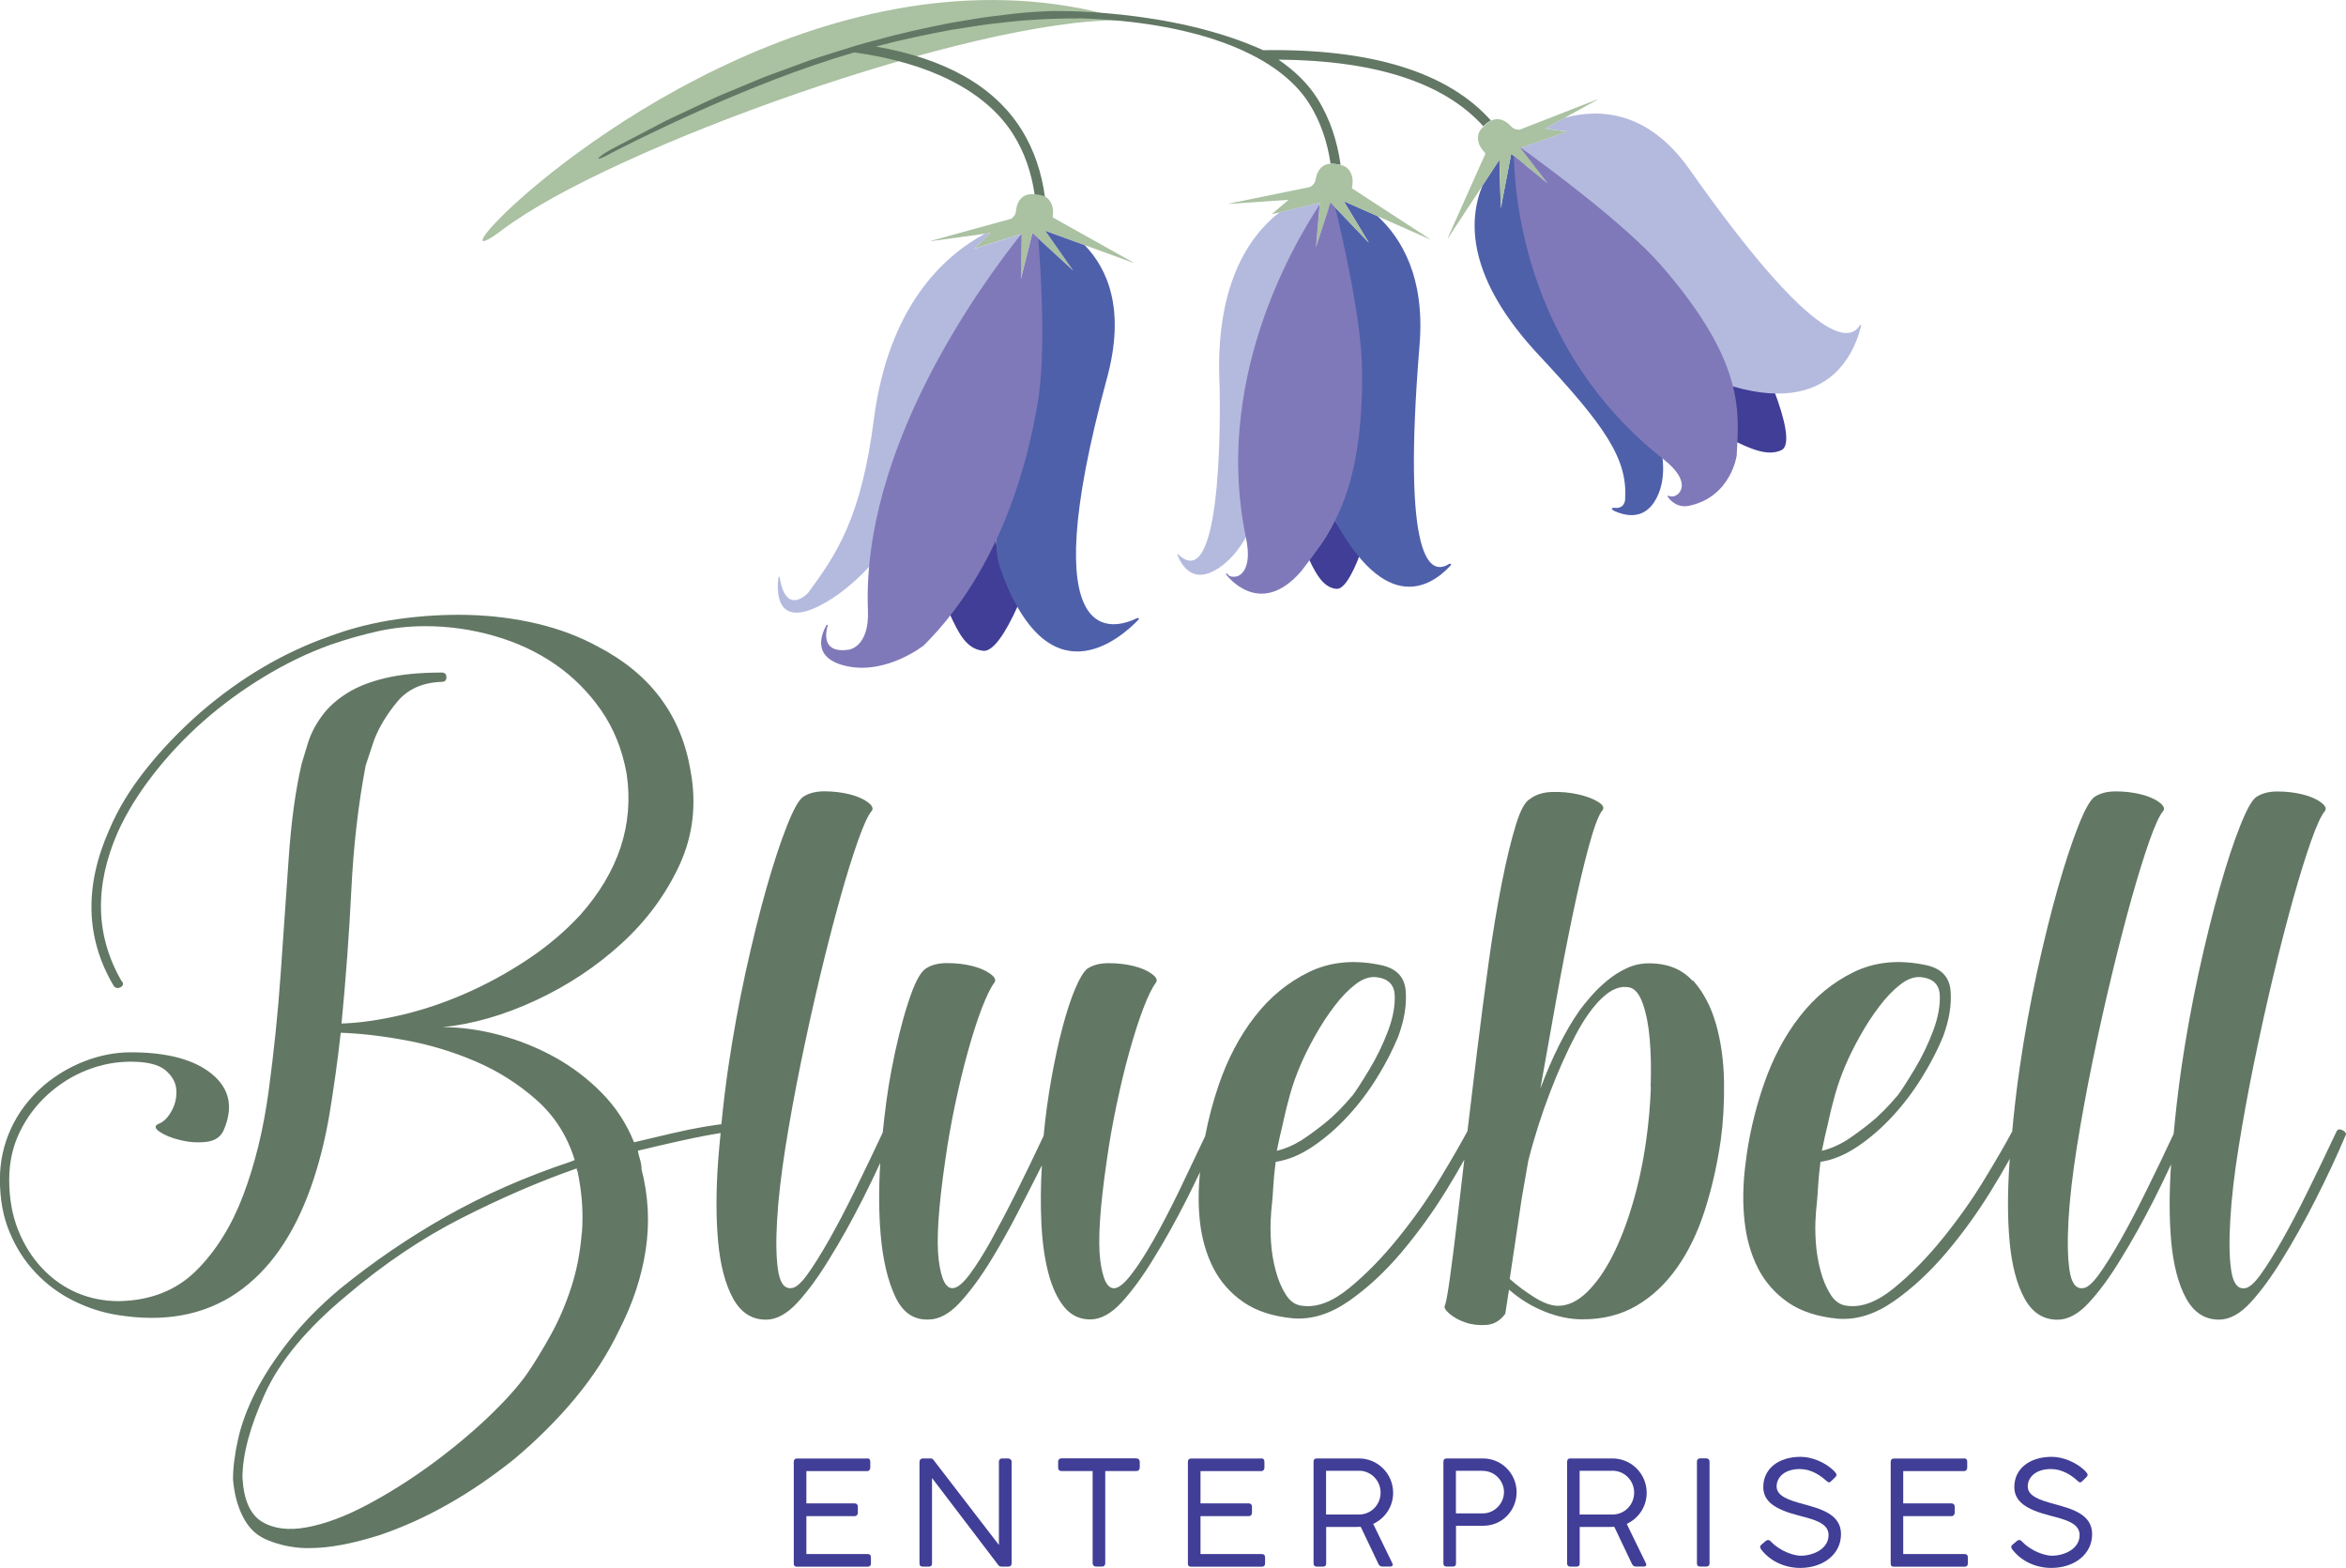 <?xml version="1.0" encoding="UTF-8"?>
<svg id="Layer_2" data-name="Layer 2" xmlns="http://www.w3.org/2000/svg" viewBox="0 0 290.35 194.07">
  <defs>
    <style>
      .cls-1 {
        fill: #aac1a2;
      }

      .cls-1, .cls-2, .cls-3, .cls-4, .cls-5, .cls-6 {
        stroke-width: 0px;
      }

      .cls-2 {
        fill: #627764;
      }

      .cls-3 {
        fill: #4f60ab;
      }

      .cls-4 {
        fill: #b4bade;
      }

      .cls-5 {
        fill: #403e96;
      }

      .cls-6 {
        fill: #8079b9;
      }
    </style>
  </defs>
  <g id="Layer_1-2" data-name="Layer 1">
    <g>
      <g>
        <path class="cls-2" d="M209.49,121.41c-1.31-1.45-3.1-2.18-5.4-2.18-1,0-1.94.21-2.82.63-.88.42-1.69.94-2.41,1.55-.73.61-1.38,1.24-1.95,1.9-.58.65-1.05,1.25-1.44,1.78-1.76,2.53-3.37,5.75-4.83,9.65.61-3.45,1.26-7.08,1.95-10.92.69-3.83,1.38-7.39,2.07-10.69.69-3.29,1.36-6.13,2.01-8.5.65-2.37,1.21-3.83,1.67-4.37.23-.31.04-.65-.58-1.03-.61-.38-1.44-.69-2.47-.92-1.03-.23-2.11-.32-3.22-.29-1.11.04-2.01.33-2.7.86-.62.31-1.21,1.4-1.78,3.28-.58,1.88-1.15,4.25-1.72,7.12-.57,2.87-1.11,6.11-1.61,9.71-.5,3.6-.98,7.28-1.44,11.03-.41,3.39-.81,6.71-1.2,9.97-.77,1.45-1.9,3.41-3.4,5.89-1.53,2.53-3.28,5-5.23,7.41-1.95,2.41-3.96,4.46-6.03,6.15-2.07,1.69-3.98,2.41-5.75,2.18-.84-.07-1.53-.53-2.07-1.38s-.96-1.84-1.26-2.99c-.31-1.15-.5-2.34-.58-3.56-.08-1.22-.08-2.3,0-3.22,0-.23.04-.71.12-1.44.07-.73.13-1.47.17-2.24.04-.76.13-1.76.29-2.99,1.53-.23,3.06-.86,4.6-1.9,1.53-1.03,2.97-2.28,4.31-3.73,1.34-1.45,2.55-3.04,3.62-4.77,1.07-1.72,1.95-3.43,2.64-5.11.76-2.07,1.07-3.96.92-5.69-.15-1.72-1.19-2.77-3.1-3.16-3.29-.69-6.25-.4-8.85.86-2.61,1.27-4.85,3.1-6.72,5.52-1.88,2.41-3.37,5.25-4.48,8.5-.72,2.1-1.26,4.2-1.67,6.31-1.07,2.27-2.12,4.48-3.15,6.62-1.11,2.3-2.17,4.33-3.16,6.09s-1.91,3.2-2.76,4.31c-.84,1.11-1.53,1.7-2.07,1.78-.92.15-1.53-1-1.84-3.45-.31-2.45-.04-6.55.8-12.3.31-2.22.71-4.52,1.21-6.9.5-2.37,1.03-4.6,1.61-6.66.58-2.07,1.15-3.85,1.72-5.34.57-1.49,1.09-2.55,1.55-3.16.23-.31.06-.67-.52-1.09-.57-.42-1.34-.75-2.3-.98-.96-.23-1.97-.34-3.04-.34s-1.95.23-2.64.69c-.46.38-.96,1.21-1.49,2.47-.54,1.26-1.05,2.83-1.55,4.71-.5,1.88-.96,3.98-1.38,6.32-.42,2.34-.75,4.73-.98,7.18-1.15,2.45-2.28,4.79-3.39,7.01-1.11,2.22-2.15,4.19-3.1,5.92-.96,1.72-1.84,3.12-2.64,4.19-.8,1.07-1.48,1.65-2.01,1.72-.92.15-1.53-1-1.84-3.45-.31-2.45-.04-6.55.8-12.3.31-2.22.71-4.52,1.21-6.9.5-2.37,1.03-4.6,1.61-6.66.57-2.07,1.15-3.85,1.72-5.34.58-1.49,1.09-2.55,1.55-3.16.23-.31.06-.67-.52-1.09-.58-.42-1.34-.75-2.3-.98-.96-.23-1.97-.34-3.05-.34s-1.95.23-2.64.69c-.69.46-1.42,1.88-2.18,4.25-.77,2.38-1.46,5.17-2.07,8.39-.46,2.41-.79,4.99-1.06,7.64-1.14,2.43-2.28,4.81-3.42,7.13-1.15,2.34-2.22,4.39-3.22,6.15-1,1.76-1.9,3.2-2.7,4.31-.8,1.11-1.48,1.67-2.01,1.67-.84.08-1.38-.67-1.61-2.24-.23-1.57-.27-3.66-.11-6.26.15-2.6.5-5.59,1.03-8.96.54-3.37,1.17-6.84,1.9-10.4.73-3.56,1.51-7.1,2.35-10.63.84-3.52,1.67-6.72,2.47-9.6.8-2.87,1.55-5.28,2.24-7.24.69-1.95,1.26-3.2,1.72-3.74.23-.3.06-.67-.52-1.09-.57-.42-1.34-.75-2.3-.98-.96-.23-1.97-.35-3.04-.35s-1.95.23-2.64.69c-.54.38-1.21,1.59-2.01,3.62-.8,2.03-1.65,4.6-2.53,7.7-.88,3.1-1.74,6.59-2.59,10.46-.84,3.87-1.55,7.78-2.13,11.72-.35,2.38-.62,4.71-.85,7.01-.72.1-1.47.21-2.25.34-1.11.19-2.34.44-3.68.75-1.34.31-2.97.69-4.88,1.15-.92-2.3-2.24-4.33-3.97-6.09-1.72-1.76-3.66-3.23-5.8-4.42-2.15-1.19-4.42-2.11-6.84-2.76-2.41-.65-4.77-.98-7.07-.98,3.75-.38,7.6-1.49,11.55-3.33,3.95-1.84,7.47-4.18,10.57-7.01s5.49-6.07,7.18-9.71c1.68-3.64,2.14-7.53,1.38-11.66-1.15-6.9-4.98-12.03-11.49-15.4-2.22-1.22-4.71-2.16-7.47-2.82-2.76-.65-5.59-1.01-8.5-1.09-2.91-.07-5.84.1-8.79.52-2.95.42-5.77,1.13-8.45,2.13-5.67,1.99-10.99,5.13-15.97,9.42-2.53,2.22-4.77,4.56-6.72,7.01-1.95,2.45-3.47,4.94-4.54,7.47-3.14,7.05-2.95,13.52.57,19.42.23.23.5.27.8.12.38-.23.42-.5.12-.8-3.22-5.59-3.37-11.72-.46-18.39,1.07-2.37,2.53-4.75,4.37-7.12,1.84-2.37,3.91-4.58,6.21-6.61,2.3-2.03,4.81-3.87,7.53-5.52,2.72-1.65,5.46-2.97,8.22-3.96,1.99-.69,3.95-1.24,5.86-1.67,1.91-.42,3.87-.63,5.86-.63,2.91,0,5.76.4,8.56,1.21,2.8.8,5.3,1.97,7.53,3.51,2.22,1.53,4.12,3.43,5.69,5.69,1.57,2.26,2.62,4.88,3.16,7.87.92,6.28-1,12.11-5.75,17.47-1.92,2.07-4.12,3.93-6.61,5.57-2.49,1.65-5.06,3.04-7.7,4.19-2.64,1.15-5.29,2.03-7.93,2.64-2.64.61-5.07.96-7.3,1.03.53-5.52.94-11.01,1.21-16.49.27-5.48.86-10.63,1.78-15.46l1.03-3.1c.61-1.61,1.57-3.2,2.87-4.77,1.3-1.57,3.14-2.39,5.52-2.47.38,0,.57-.19.57-.57s-.19-.58-.57-.58c-2.76,0-5.1.23-7.01.69-1.92.46-3.51,1.09-4.77,1.9-1.26.8-2.28,1.72-3.04,2.76-.77,1.03-1.34,2.13-1.72,3.28l-.8,2.64c-.77,3.3-1.3,7.2-1.61,11.72-.31,4.52-.63,9.23-.98,14.13-.34,4.9-.84,9.77-1.49,14.6-.65,4.83-1.71,9.15-3.16,12.98-1.45,3.83-3.41,6.95-5.86,9.37-2.45,2.41-5.63,3.66-9.54,3.73-1.84,0-3.56-.35-5.17-1.03-1.61-.69-3.04-1.7-4.31-3.04-1.26-1.34-2.26-2.93-2.99-4.77-.73-1.84-1.09-3.91-1.09-6.21,0-2.14.44-4.12,1.32-5.92.88-1.8,2.05-3.35,3.5-4.65,1.45-1.3,3.06-2.3,4.83-2.99,1.76-.69,3.56-1.03,5.4-1.03,1.99,0,3.41.35,4.25,1.03.84.69,1.3,1.49,1.38,2.41.07.92-.11,1.8-.57,2.64-.46.84-1,1.38-1.61,1.61-.54.23-.5.56.11.98.61.42,1.45.77,2.53,1.03,1.07.27,2.14.35,3.22.23,1.07-.12,1.8-.59,2.18-1.44,1.23-2.83.75-5.15-1.44-6.95-2.18-1.8-5.54-2.7-10.05-2.7-1.92,0-3.81.37-5.69,1.09-1.88.73-3.58,1.74-5.11,3.04-1.76,1.53-3.1,3.3-4.02,5.29-.92,1.99-1.38,4.1-1.38,6.32,0,2.45.4,4.64,1.21,6.55.8,1.92,1.87,3.58,3.22,5,1.34,1.42,2.89,2.57,4.65,3.45,1.76.88,3.6,1.48,5.52,1.78,5.74.92,10.63.02,14.65-2.7,4.02-2.72,7.11-7.11,9.25-13.16,1-2.83,1.76-5.86,2.3-9.08.53-3.22,1-6.55,1.38-10,2.37.08,5.04.38,7.99.92,2.95.54,5.82,1.4,8.62,2.59,2.8,1.19,5.32,2.78,7.58,4.77,2.26,1.99,3.85,4.48,4.77,7.47l-.57.23c-5.52,1.84-10.61,4.08-15.29,6.72-4.67,2.64-9.08,5.65-13.22,9.02-2.45,2.07-4.54,4.19-6.26,6.38-1.72,2.18-3.1,4.29-4.14,6.32-1.03,2.03-1.76,3.98-2.18,5.86-.42,1.88-.63,3.54-.63,5,.15,1.76.55,3.29,1.21,4.59.65,1.3,1.55,2.22,2.7,2.76,2.82,1.29,5.4,1.15,5.63,1.15,2.37,0,5.25-.54,8.62-1.61,5.67-1.92,11.22-5.06,16.66-9.42,2.83-2.38,5.36-4.9,7.58-7.58,2.22-2.68,4.02-5.48,5.4-8.39,1.69-3.29,2.78-6.61,3.28-9.94.5-3.33.33-6.65-.52-9.94,0-.38-.06-.76-.17-1.15-.12-.38-.21-.76-.29-1.15,1.91-.46,3.56-.84,4.94-1.15,1.38-.31,2.59-.55,3.62-.75.59-.11,1.15-.2,1.69-.29-.11,1.15-.23,2.31-.31,3.45-.27,3.76-.27,7.09,0,10,.27,2.91.88,5.25,1.84,7.01s2.32,2.64,4.08,2.64c1.3,0,2.6-.71,3.91-2.13,1.3-1.42,2.6-3.2,3.91-5.35,1.38-2.22,2.76-4.69,4.14-7.41.78-1.54,1.5-3.03,2.18-4.51-.19,3.2-.18,6.19.06,8.93.27,3.07.86,5.59,1.78,7.58.92,1.99,2.3,2.95,4.14,2.87,1.3,0,2.6-.71,3.91-2.13,1.3-1.42,2.6-3.2,3.91-5.35,1.07-1.76,2.13-3.64,3.16-5.63,1.03-1.99,2.05-3.98,3.05-5.97-.16,2.53-.17,4.94-.06,7.24.11,2.3.4,4.33.86,6.09s1.11,3.16,1.95,4.19c.84,1.03,1.91,1.55,3.22,1.55s2.6-.71,3.91-2.13c1.3-1.42,2.6-3.2,3.91-5.35,1.38-2.22,2.76-4.69,4.14-7.41.57-1.13,1.11-2.24,1.63-3.34-.2,2.09-.22,4.09-.02,5.98.23,2.18.79,4.14,1.66,5.86.88,1.72,2.13,3.14,3.74,4.25,1.61,1.11,3.68,1.78,6.21,2.01,2.3.16,4.59-.57,6.89-2.18s4.46-3.62,6.49-6.03c2.03-2.41,3.87-4.96,5.52-7.64.84-1.37,1.58-2.63,2.23-3.8-.31,2.61-.59,5.03-.85,7.25-.34,2.91-.65,5.35-.92,7.3-.27,1.95-.48,3.12-.63,3.5-.15.23.04.58.57,1.03.54.46,1.21.82,2.01,1.09s1.67.36,2.59.29c.92-.08,1.68-.54,2.3-1.38l.46-2.99c1.3,1.15,2.76,2.05,4.37,2.7,1.61.65,3.18.98,4.71.98,2.53,0,4.75-.55,6.67-1.67,1.91-1.11,3.58-2.66,5-4.66,1.42-1.99,2.57-4.35,3.45-7.07.88-2.72,1.55-5.65,2.01-8.79.3-2.22.44-4.62.4-7.18-.04-2.57-.36-4.94-.98-7.13-.61-2.18-1.57-4-2.87-5.46ZM158.81,138.87c.23-1.07.52-2.22.86-3.45.34-1.22.79-2.45,1.32-3.68.46-1.07,1.05-2.26,1.78-3.56.73-1.3,1.51-2.51,2.36-3.62.84-1.11,1.7-2.01,2.59-2.7.88-.69,1.74-1,2.59-.92,1.45.16,2.22.88,2.3,2.18.07,1.3-.19,2.78-.8,4.42-.62,1.65-1.38,3.24-2.3,4.77-.92,1.53-1.61,2.6-2.07,3.22-1.23,1.46-2.39,2.62-3.5,3.51-1.11.88-2.09,1.59-2.93,2.13-1,.61-1.99,1.03-2.99,1.26.23-1.15.5-2.34.8-3.56ZM72,152.61c-.19,2.41-.63,4.67-1.32,6.78-.69,2.11-1.53,4.06-2.53,5.86-1,1.8-1.99,3.43-2.99,4.88-1.15,1.61-2.78,3.41-4.88,5.4-2.11,1.99-4.45,3.93-7.01,5.8-2.57,1.87-5.19,3.52-7.87,4.94-2.68,1.42-5.15,2.34-7.41,2.76-2.26.42-4.12.19-5.57-.69-1.45-.88-2.26-2.7-2.41-5.46,0-2.83.92-6.28,2.76-10.34,1.84-4.06,5.21-8.12,10.11-12.18,4.6-3.91,9.35-7.11,14.25-9.6,4.9-2.49,9.65-4.54,14.25-6.15,0,.16.02.25.06.29.04.04.06.1.06.17.54,2.6.71,5.11.52,7.53ZM204.32,134.56c-.08,2.18-.27,4.35-.57,6.49-.38,2.76-.94,5.38-1.67,7.87-.73,2.49-1.57,4.67-2.53,6.55-.96,1.88-2.01,3.37-3.16,4.48-1.15,1.11-2.34,1.67-3.56,1.67-.84,0-1.84-.36-2.99-1.09-1.15-.73-2.14-1.47-2.99-2.24l1.49-10,.8-4.6c.76-2.99,1.67-5.82,2.7-8.5,1.03-2.68,2.09-5.04,3.16-7.07,1.07-2.03,2.18-3.58,3.33-4.65,1.15-1.07,2.26-1.49,3.33-1.26.69.15,1.24.82,1.66,2.01.42,1.19.71,2.66.86,4.42.15,1.76.19,3.73.11,5.92Z"/>
        <path class="cls-2" d="M289.93,139.91c-.38-.23-.65-.15-.8.23-1.15,2.45-2.3,4.85-3.45,7.18-1.15,2.34-2.22,4.39-3.22,6.15-1,1.76-1.9,3.2-2.7,4.31-.8,1.11-1.48,1.67-2.01,1.67-.84.08-1.38-.67-1.61-2.24-.23-1.57-.27-3.66-.11-6.26.15-2.6.49-5.59,1.03-8.96.54-3.37,1.17-6.84,1.9-10.4.73-3.56,1.51-7.1,2.35-10.63.84-3.52,1.67-6.72,2.47-9.6.8-2.87,1.55-5.28,2.24-7.24.69-1.95,1.26-3.2,1.72-3.74.23-.3.06-.67-.52-1.09-.57-.42-1.34-.75-2.3-.98-.96-.23-1.97-.35-3.04-.35s-1.95.23-2.64.69c-.54.38-1.21,1.59-2.01,3.62-.81,2.03-1.65,4.6-2.53,7.7-.88,3.1-1.75,6.59-2.59,10.46-.84,3.87-1.55,7.78-2.13,11.72-.4,2.79-.71,5.51-.96,8.19-1.11,2.38-2.23,4.71-3.35,6.97-1.15,2.34-2.22,4.39-3.22,6.15-.99,1.76-1.9,3.2-2.7,4.31-.81,1.11-1.48,1.67-2.01,1.67-.84.08-1.38-.67-1.61-2.24-.23-1.57-.27-3.66-.12-6.26s.5-5.59,1.03-8.96c.54-3.37,1.17-6.84,1.9-10.4.73-3.56,1.51-7.1,2.36-10.63.84-3.52,1.67-6.72,2.47-9.6.81-2.87,1.55-5.28,2.24-7.24.69-1.95,1.26-3.2,1.72-3.74.23-.3.06-.67-.52-1.09-.57-.42-1.34-.75-2.3-.98-.96-.23-1.97-.35-3.05-.35s-1.95.23-2.64.69c-.54.38-1.21,1.59-2.01,3.62-.8,2.03-1.65,4.6-2.53,7.7-.88,3.1-1.74,6.59-2.59,10.46-.84,3.87-1.55,7.78-2.12,11.72-.39,2.68-.69,5.3-.93,7.89-.76,1.45-1.89,3.39-3.38,5.85-1.53,2.53-3.28,5-5.23,7.41-1.96,2.41-3.97,4.46-6.04,6.15-2.07,1.69-3.98,2.41-5.75,2.18-.84-.07-1.53-.53-2.07-1.38s-.96-1.84-1.26-2.99c-.31-1.15-.5-2.34-.58-3.56-.08-1.22-.08-2.3,0-3.22,0-.23.04-.71.12-1.44.07-.73.13-1.47.17-2.24.04-.76.13-1.76.29-2.99,1.53-.23,3.06-.86,4.6-1.9,1.53-1.03,2.97-2.28,4.31-3.73,1.34-1.45,2.55-3.04,3.62-4.77,1.07-1.72,1.96-3.43,2.65-5.11.76-2.07,1.07-3.96.92-5.69-.15-1.72-1.19-2.77-3.1-3.16-3.29-.69-6.25-.4-8.85.86-2.61,1.27-4.85,3.1-6.72,5.52-1.88,2.41-3.37,5.25-4.48,8.5-1.11,3.26-1.86,6.53-2.24,9.83-.31,2.45-.35,4.77-.11,6.95.23,2.18.79,4.14,1.66,5.86.88,1.72,2.13,3.14,3.74,4.25,1.61,1.11,3.68,1.78,6.21,2.01,2.3.16,4.59-.57,6.89-2.18,2.3-1.61,4.46-3.62,6.5-6.03,2.03-2.41,3.87-4.96,5.52-7.64.88-1.43,1.65-2.75,2.32-3.96,0,.09-.02.19-.03.28-.27,3.76-.27,7.09,0,10,.27,2.91.88,5.25,1.84,7.01.96,1.76,2.32,2.64,4.08,2.64,1.31,0,2.61-.71,3.91-2.13,1.31-1.42,2.61-3.2,3.91-5.35,1.38-2.22,2.76-4.69,4.14-7.41.75-1.48,1.44-2.92,2.1-4.34-.24,3.58-.23,6.77.02,9.57.27,2.91.88,5.25,1.84,7.01.96,1.76,2.32,2.64,4.08,2.64,1.3,0,2.6-.71,3.91-2.13,1.3-1.42,2.6-3.2,3.91-5.35,1.38-2.22,2.76-4.69,4.14-7.41,1.38-2.72,2.61-5.34,3.68-7.87.15-.23.04-.46-.34-.69ZM226.27,138.87c.23-1.07.52-2.22.86-3.45.35-1.22.79-2.45,1.32-3.68.46-1.07,1.05-2.26,1.78-3.56.73-1.3,1.51-2.51,2.36-3.62.84-1.11,1.7-2.01,2.59-2.7.88-.69,1.74-1,2.59-.92,1.45.16,2.22.88,2.3,2.18.07,1.3-.19,2.78-.8,4.42-.62,1.65-1.38,3.24-2.3,4.77-.92,1.53-1.61,2.6-2.07,3.22-1.23,1.46-2.39,2.62-3.5,3.51-1.11.88-2.09,1.59-2.93,2.13-1,.61-1.99,1.03-2.99,1.26.23-1.15.5-2.34.8-3.56Z"/>
      </g>
      <path class="cls-5" d="M219.54,48.24c-.39.06-.8.1-1.23.1-2.35,0-4.12-.89-5.33-2.23-.04.2-.09.4-.15.59,1.67,2.07,2.11,5.06,1.3,7.61,2.51,1.27,4.67,2.21,6.35,1.4,1.2-.58.43-3.85-.95-7.46Z"/>
      <path class="cls-5" d="M123.25,66.39c-1.54,3.4-4.54,8.65-5.73,9.56,1.16,2.53,2.11,4.38,4.17,4.6,1.24.13,2.79-2.27,4.21-5.41.02-.05.04-.1.07-.16-.54-.71-2.6-4.72-2.72-8.59Z"/>
      <path class="cls-5" d="M165.21,64.35c-1.53,3.09-2.18,3.44-3.18,4.91.92,1.99,1.87,3.5,3.38,3.62.89.07,1.89-1.63,2.83-4.05-1.11-1.37-1.79-2.47-3.04-4.47Z"/>
      <path class="cls-1" d="M137.97,2.04l-2.64-.67c-33.5-7.5-66.07,17.9-73.86,26.04-2.45,2.56-2.45,3.42.74,1.01,13.35-10.09,58.2-26.16,76.57-25.91l-.82-.47Z"/>
      <path class="cls-1" d="M140.27,32.53l-10.9-3.97,3.45,4.92-5.06-4.63-1.42,5.67.09-5.58-5.86,1.84,1.99-1.94-7.31,1c-.05-.01,0-.04,0-.04l9.89-2.72c.31-.21.56-.52.6-.95.13-1.33.85-2.23,2.29-2.08.72.07,1.29.07,1.79.67.61.74.52,1.52.47,2.19l9.99,5.59s.04.04-.02.04Z"/>
      <path class="cls-2" d="M156.38,6.23h0c-11.63-5.29-26.44-4.86-26.44-4.86-1.06.06-2.11.11-3.19.2-1.5.13-3.02.35-4.57.53-1.54.21-3.08.51-4.65.76-3.1.61-6.25,1.3-9.34,2.17-1.56.38-3.09.88-4.62,1.36-1.53.48-3.05.94-4.53,1.51-1.48.55-2.96,1.09-4.41,1.62-1.43.59-2.84,1.19-4.23,1.76-1.4.56-2.74,1.19-4.05,1.81-1.31.62-2.59,1.22-3.84,1.81-2.44,1.28-4.86,2.54-6.99,3.65-2.08,1.21-1.86,1.53.23.34,2.14-1.09,16.78-8.61,29.99-12.4,9.14,1.25,16.22,4.7,19.64,10.11,1.47,2.32,2.29,4.87,2.67,7.46.48.05.9.08,1.27.28-.39-2.88-1.28-5.74-2.94-8.37-3.38-5.35-9.46-8.72-17.98-10.21,3.08-.83,6.19-1.48,9.27-2.05,1.56-.23,3.09-.51,4.62-.71,1.53-.16,3.04-.36,4.54-.48,2.45-.18,4.81-.26,7.1-.24,12.98.42,23.93,3.94,28.09,10.52,1.47,2.32,2.27,4.87,2.66,7.46.09,0,.18,0,.28,0,.35.04.67.07.96.15-.4-2.84-1.26-5.66-2.9-8.25-1.15-1.82-2.78-3.4-4.79-4.78,12,.09,20.5,2.86,25.35,8.24.11-.1.22-.2.34-.31.2-.18.4-.3.6-.4-5.32-5.97-14.77-8.91-28.19-8.7Z"/>
      <path class="cls-3" d="M140.92,76.68c-2.23,2.33-11.32,10.38-17.2-6.58-1.88-5.43,2.73-33.12,4.14-41.16l4.96,4.55-3.45-4.92,4.88,1.78c2.81,2.9,5.08,7.93,2.75,16.47-9.31,34.19.91,31.07,3.74,29.68,0,0,.3-.1.18.18Z"/>
      <path class="cls-4" d="M96.49,71.44c.79,4.93,3.51,1.95,3.51,1.95,3.59-4.83,6.6-9.4,8.15-21.47,1.8-13.91,8.54-20.18,13.72-22.98l.69-.09-1.99,1.94,5.86-1.84-.03,1.65-18.85,39.56s-2.77,3.16-6.21,4.86c-5.42,2.67-5.2-2.02-5-3.54,0,0,.06-.28.13-.03Z"/>
      <path class="cls-6" d="M102.43,77.45c-.33,1.19-.55,3.43,2.63,2.96,0,0,2.54-.31,2.36-4.85-.8-19.94,13.74-40.03,18.98-46.59h.04s-.09,5.56-.09,5.56l1.42-5.67.73.67c.37,4.73.94,14.37-.07,20.32-2.75,16.27-9.46,25.45-14.11,30.04,0,0-4.55,3.61-9.47,2.57-4.29-.91-3.31-3.74-2.59-5.04,0,0,.21-.26.18.03Z"/>
      <path class="cls-4" d="M145.86,68.64s-.19-.23-.12.07c.46,1.17,1.72,3.37,4.42,1.99,3.05-1.55,4.58-5.29,4.58-5.29l8.45-35.79-.33,1.01.47-5.56-4.98,1.21c-3.88,3.03-8.02,9.17-7.41,21.51,0,0,.73,26.36-5.1,20.85Z"/>
      <path class="cls-3" d="M179.49,70.04c-2.59,2.77-8.49,6.37-15.25-7.53-2.5-5.14-.5-29.12.21-36.77l.22-.67,4.74,4.96-3.11-5.14,4.18,1.85c3,2.76,5.9,7.62,5.21,15.97-2.22,27.07,1.36,28.51,3.61,27.11,0,0,.47-.22.2.22Z"/>
      <path class="cls-4" d="M230.13,40.34c-1.36,2.09-5.89,2.11-21-19.34-5.13-7.29-11.13-7.62-15.52-6.41l-2.4,1.32,2.75.37-5.8,2.02,3.41,4.42-2.17-1.78c4.3,6.87,14.45,22.4,19.74,24.85,15.84,7.36,20.07-.98,21.18-5.39,0,0,.05-.44-.18-.07Z"/>
      <path class="cls-3" d="M201.14,61.73s.02,1.11-1.07,1.14c0,0-1.1-.13-.3.36,1.33.61,3.51,1.12,4.95-1.07,1.85-2.83.84-6.55.84-6.55-4.74-15.78-16.9-35.25-16.9-35.25l-1.63-1.33-1.29,6.74-.17-6-2.09,3.18c-1.81,4.4-1.91,11.5,6.98,21.01,8.17,8.74,10.99,12.83,10.67,17.78"/>
      <path class="cls-1" d="M197.7,12.34l-6.49,3.58,2.75.37-5.8,2.02,3.41,4.42-4.53-3.7-1.29,6.74-.17-6-6.37,9.71c-.05.03-.03-.03-.03-.03l4.67-10.45c-.43-.51-.97-1.08-.93-2.04.04-.78.5-1.12,1.03-1.61,1.07-.98,2.18-.68,3.08.3.29.32.67.42,1.05.4l9.59-3.74s.05,0,.01.03Z"/>
      <path class="cls-6" d="M206.48,61.59c.4.52,1.25,1.3,2.62,1,5.16-1.13,5.84-6.21,5.84-6.21.25-5.26,1.19-11.38-9.29-23.47-4.43-5.12-14.49-12.51-17.42-14.62l-.07.02,3.41,4.42-4.2-3.43c.1,5.56,1.72,24.31,18.46,37.5,3.71,2.92,1.85,4.34,1.85,4.34,0,0-.46.45-1.05.27,0,0-.4-.22-.15.19Z"/>
      <path class="cls-1" d="M157.5,26.49l5.84-1.41-.47,5.56,1.8-5.56,4.74,4.96-3.11-5.14,10.64,4.71c.05.02.02-.03.02-.03l-9.64-6.27c.09-.66.23-1.43-.33-2.22-.45-.63-1.03-.67-1.74-.79-1.43-.24-2.2.61-2.43,1.93-.07.42-.34.72-.66.91l-10.07,2.06s-.05.02,0,.04l7.39-.51-2,1.7s-.08.09.02.06Z"/>
      <path class="cls-6" d="M151.93,71.05c.31.53,1.2.27,1.2.27,0,0,1.98-.48,1.08-4.74-4.02-19.05,5.47-35.71,9.1-41.24l-.45,5.3,1.8-5.56.59.62c1.07,4.4,3.25,14.08,3.32,19.99.2,15.71-4.18,20.58-7.55,25.04-5.18,5.95-9.25.39-9.25.39,0,0-.06-.07,0-.13s.16.06.16.06Z"/>
      <g>
        <path class="cls-5" d="M107.31,180.5c.25,0,.4.13.4.42v.74c0,.22-.14.42-.41.42h-7.5v3.99h5.97c.22,0,.4.13.4.42v.74c0,.22-.14.42-.4.42h-5.97v4.69h7.58c.27,0,.41.14.41.43v.74c0,.25-.14.4-.4.4h-8.75c-.25,0-.4-.11-.4-.38v-12.59c0-.27.14-.42.4-.42h8.68Z"/>
        <path class="cls-5" d="M123.91,193.89c-.13,0-.25-.05-.34-.16l-8.22-10.8v10.57c0,.27-.13.4-.41.4h-.74c-.27,0-.4-.13-.4-.4v-12.57c0-.23.16-.42.4-.42h.99c.14,0,.25.05.34.18l8.1,10.53v-10.37c.04-.22.18-.34.4-.34h.74c.22,0,.43.16.43.4v12.59c0,.25-.14.4-.43.4h-.85Z"/>
        <path class="cls-5" d="M140.63,180.5c.22,0,.41.13.43.4v.74c0,.23-.14.43-.43.43h-3.84v11.42c0,.22-.14.4-.41.4h-.74c-.23,0-.41-.16-.41-.4v-11.42h-3.86c-.25,0-.41-.14-.41-.43v-.74c0-.23.16-.4.41-.4h9.27Z"/>
        <path class="cls-5" d="M156.09,180.5c.25,0,.4.13.4.42v.74c0,.22-.14.42-.41.42h-7.5v3.99h5.97c.22,0,.4.13.4.42v.74c0,.22-.14.42-.4.42h-5.97v4.69h7.58c.27,0,.41.14.41.43v.74c0,.25-.14.4-.4.4h-8.75c-.25,0-.4-.11-.4-.38v-12.59c0-.27.14-.42.4-.42h8.68Z"/>
        <path class="cls-5" d="M162.57,180.94c0-.29.14-.43.4-.43h5.21c2.36,0,4.24,1.91,4.24,4.26,0,1.7-1.01,3.17-2.47,3.84l2.38,4.89c.02.07.04.13.04.16,0,.14-.11.23-.32.23h-.99c-.23,0-.36-.13-.47-.34l-2.18-4.58c-.13.02-.88.02-1.12.02h-3.16v4.51c0,.27-.13.4-.4.4h-.76c-.25,0-.4-.13-.4-.4v-12.55ZM168.18,182.04h-4.06v5.41h4.08c1.52,0,2.67-1.24,2.67-2.71s-1.17-2.71-2.69-2.71Z"/>
        <path class="cls-5" d="M178.64,180.94c0-.29.14-.43.42-.43h4.47c2.36,0,4.17,1.91,4.17,4.18s-1.79,4.15-4.11,4.15h-3.39v4.65c0,.27-.13.4-.4.4h-.76c-.27,0-.4-.13-.4-.4v-12.55ZM183.53,182.04h-3.34v5.27h3.34c1.43,0,2.61-1.23,2.61-2.63s-1.15-2.63-2.61-2.63Z"/>
        <path class="cls-5" d="M193.95,180.94c0-.29.14-.43.4-.43h5.21c2.36,0,4.24,1.91,4.24,4.26,0,1.7-1.01,3.17-2.47,3.84l2.38,4.89c.02.07.04.13.04.16,0,.14-.11.23-.32.23h-.99c-.23,0-.36-.13-.47-.34l-2.18-4.58c-.13.02-.88.02-1.12.02h-3.16v4.51c0,.27-.13.4-.4.4h-.76c-.25,0-.4-.13-.4-.4v-12.55ZM199.56,182.04h-4.06v5.41h4.08c1.52,0,2.67-1.24,2.67-2.71s-1.17-2.71-2.69-2.71Z"/>
        <path class="cls-5" d="M211.58,193.49c0,.27-.14.4-.4.4h-.76c-.27,0-.4-.13-.4-.4v-12.59c0-.25.14-.4.4-.4h.76c.23,0,.4.16.4.4v12.59Z"/>
        <path class="cls-5" d="M222.78,181.82c-2.04,0-2.9,1.12-2.9,2.16,0,1.23,1.66,1.73,3.21,2.15,2.15.6,4.76,1.23,4.76,3.75s-2.24,4.18-5.05,4.18c-1.86,0-3.66-.78-4.82-2.27-.09-.13-.14-.23-.14-.32,0-.11.05-.2.16-.29l.58-.49c.07-.05.2-.09.27-.09.16,0,.34.22.4.27,1.06,1.1,2.74,1.68,3.61,1.68,1.5,0,3.45-.81,3.45-2.56,0-1.48-1.77-1.91-3.64-2.4-2.96-.76-4.44-1.73-4.44-3.55,0-2.2,1.82-3.73,4.63-3.73,1.44,0,3.07.72,4.09,1.71.14.16.34.36.34.51,0,.11-.05.2-.14.29l-.54.52c-.07.07-.16.13-.23.13-.11,0-.22-.07-.33-.18-.58-.52-1.75-1.46-3.26-1.46Z"/>
        <path class="cls-5" d="M243.07,180.5c.25,0,.4.13.4.42v.74c0,.22-.14.42-.42.42h-7.5v3.99h5.97c.22,0,.4.13.4.42v.74c0,.22-.14.42-.4.42h-5.97v4.69h7.58c.27,0,.42.14.42.43v.74c0,.25-.14.4-.4.4h-8.75c-.25,0-.4-.11-.4-.38v-12.59c0-.27.14-.42.4-.42h8.68Z"/>
        <path class="cls-5" d="M253.86,181.82c-2.04,0-2.9,1.12-2.9,2.16,0,1.23,1.66,1.73,3.21,2.15,2.15.6,4.76,1.23,4.76,3.75s-2.24,4.18-5.05,4.18c-1.86,0-3.66-.78-4.82-2.27-.09-.13-.14-.23-.14-.32,0-.11.05-.2.16-.29l.58-.49c.07-.05.2-.09.27-.09.16,0,.34.22.4.27,1.06,1.1,2.74,1.68,3.61,1.68,1.5,0,3.44-.81,3.44-2.56,0-1.48-1.77-1.91-3.64-2.4-2.96-.76-4.44-1.73-4.44-3.55,0-2.2,1.82-3.73,4.64-3.73,1.44,0,3.07.72,4.09,1.71.14.16.34.36.34.51,0,.11-.05.2-.14.29l-.54.52c-.07.07-.16.13-.23.13-.11,0-.22-.07-.32-.18-.58-.52-1.75-1.46-3.26-1.46Z"/>
      </g>
    </g>
  </g>
</svg>